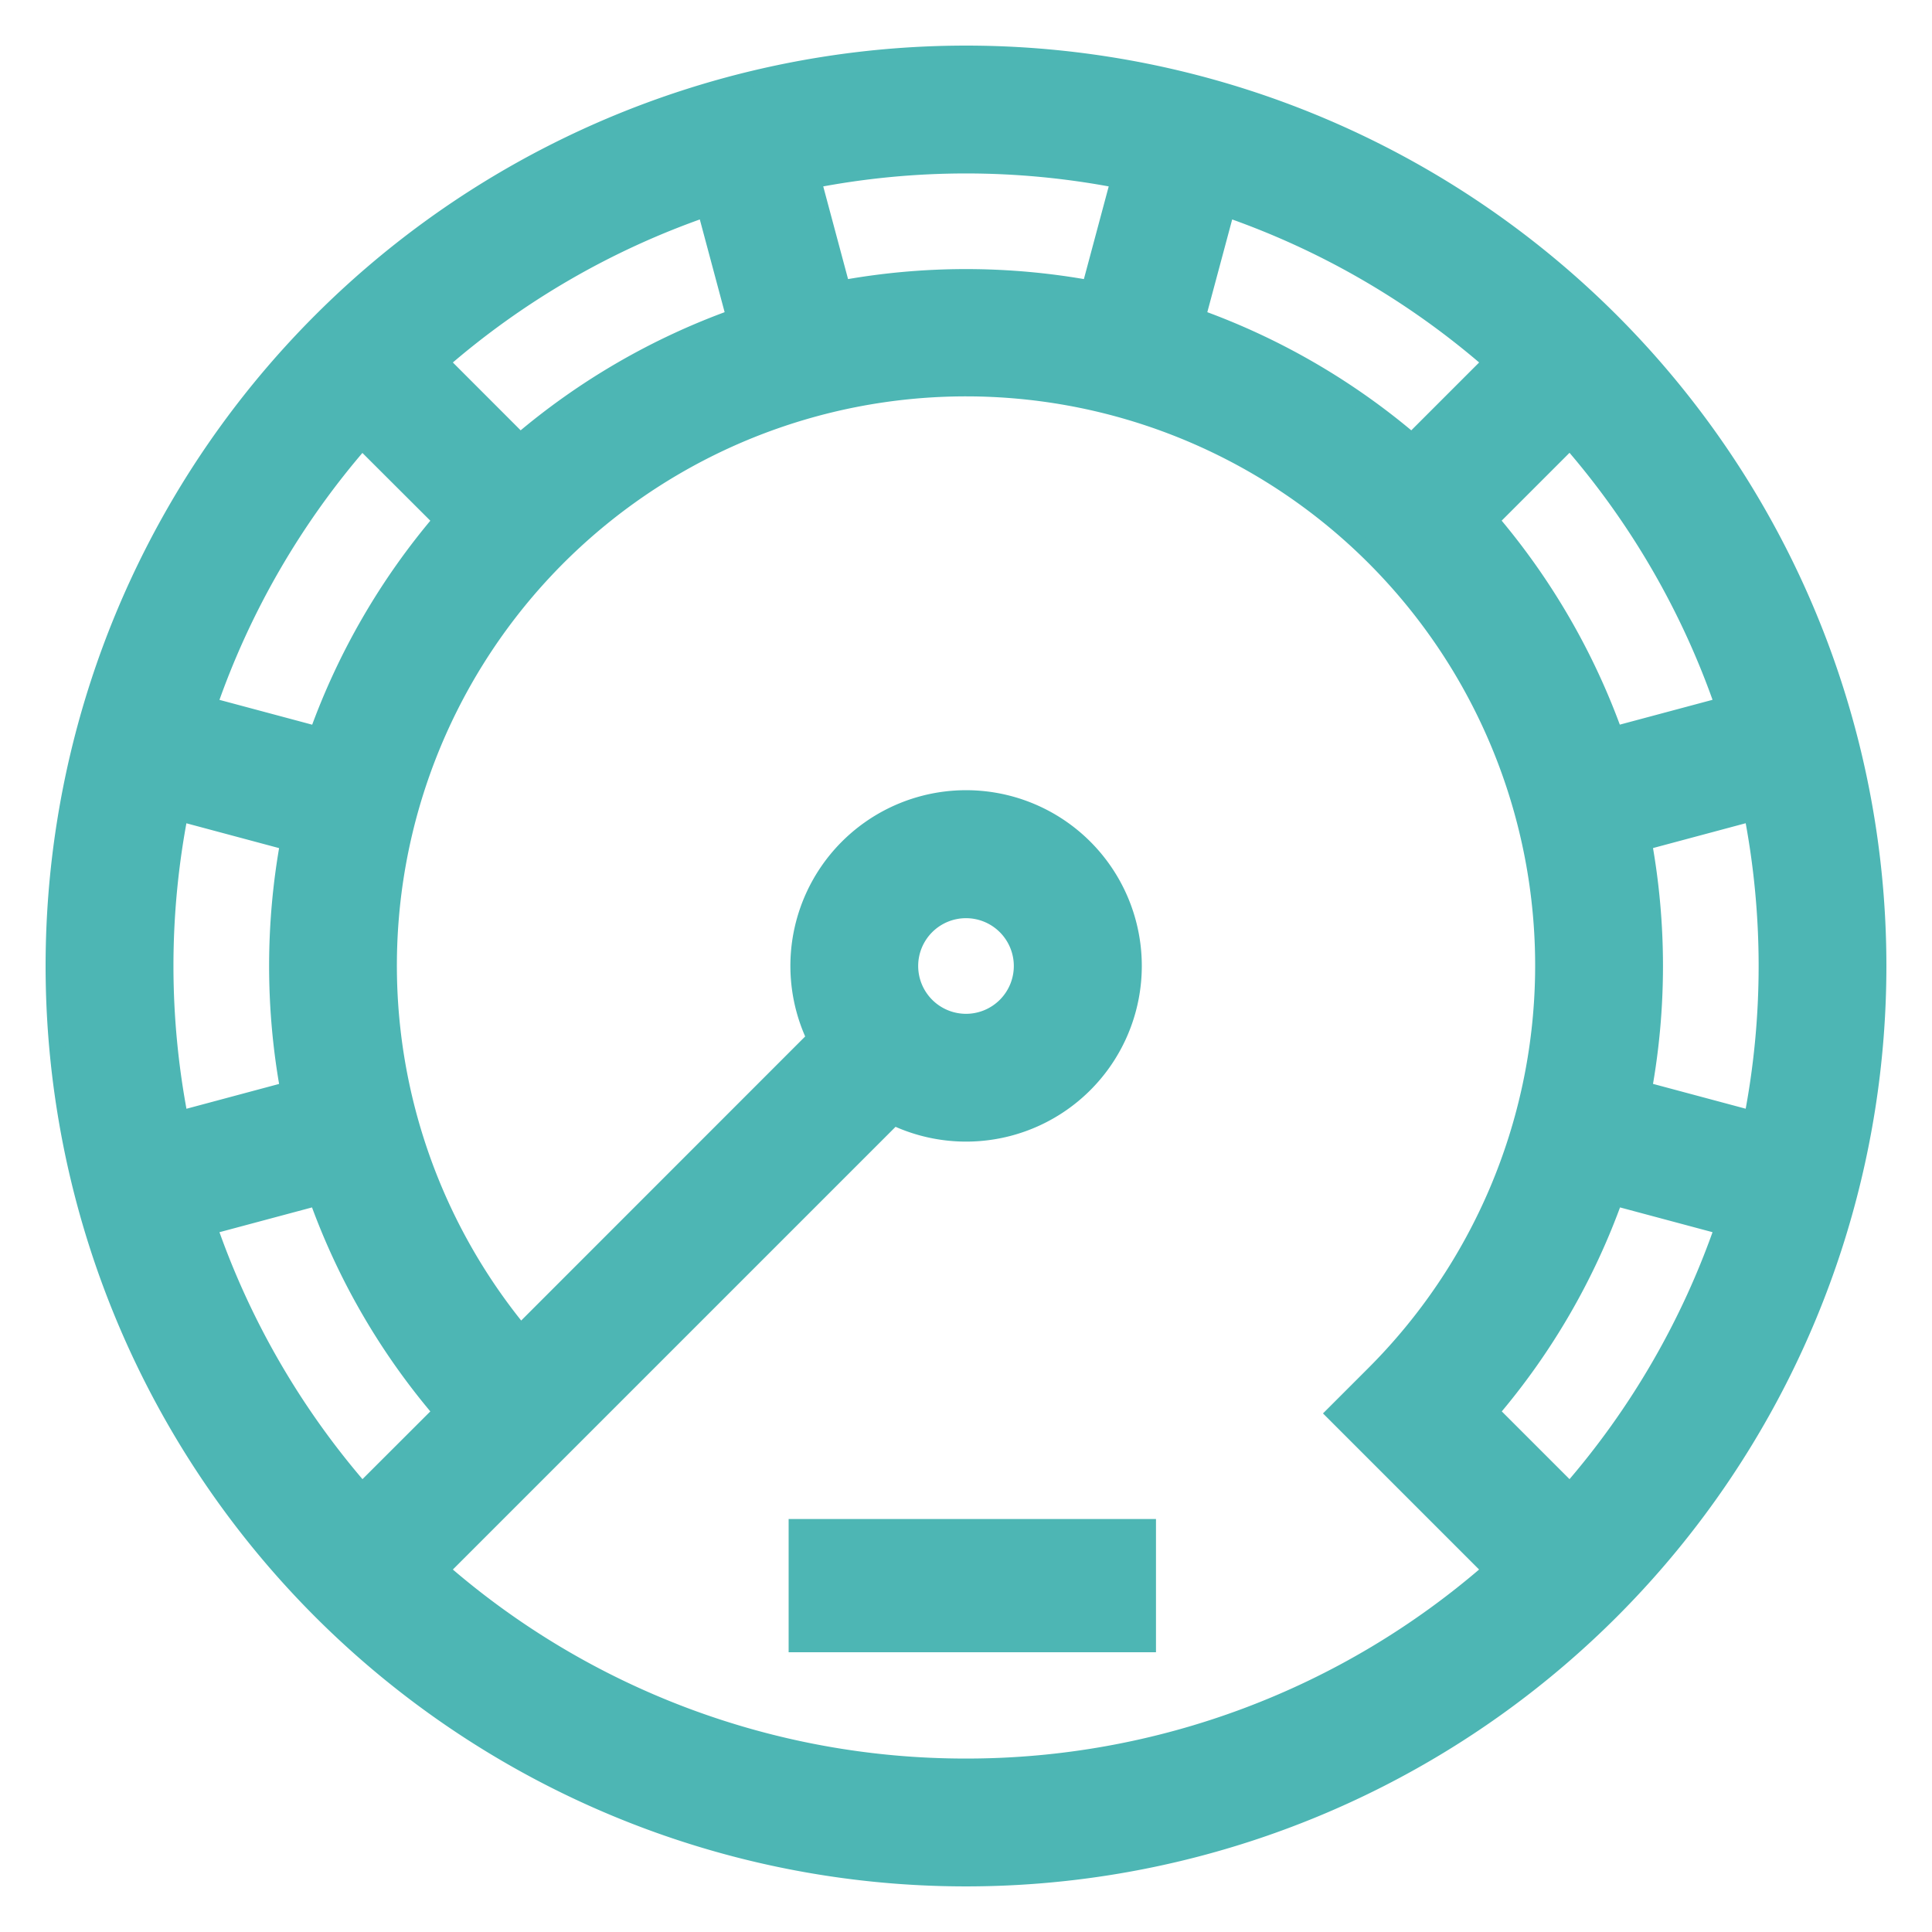 <svg xmlns="http://www.w3.org/2000/svg" width="36" height="36" viewBox="0 0 36 36">
  <g id="icon-A7" transform="translate(1 1)">
    <path id="Path_285" data-name="Path 285" d="M29.021,4.979A17,17,0,1,0,4.979,29.021,17,17,0,1,0,29.021,4.979Zm2.085,7.164-2.017.54a12.841,12.841,0,0,0-2.311-3.99l1.476-1.476A14.923,14.923,0,0,1,31.106,12.143ZM21.857,2.894a14.923,14.923,0,0,1,4.925,2.852L25.306,7.222a12.841,12.841,0,0,0-3.99-2.311ZM17,2.082a14.934,14.934,0,0,1,2.846.274l-.54,2.016a12.893,12.893,0,0,0-4.613,0l-.54-2.016A14.936,14.936,0,0,1,17,2.082Zm-4.857.812.54,2.017a12.842,12.842,0,0,0-3.99,2.311L7.218,5.746A14.926,14.926,0,0,1,12.143,2.894Zm-6.4,4.324L7.222,8.694a12.843,12.843,0,0,0-2.311,3.99l-2.017-.54A14.926,14.926,0,0,1,5.746,7.218ZM2.082,17a14.935,14.935,0,0,1,.274-2.846l2.016.54a12.924,12.924,0,0,0,0,4.613l-2.015.54A14.929,14.929,0,0,1,2.082,17Zm.813,4.857,2.013-.539a12.757,12.757,0,0,0,2.314,3.99L5.746,26.782A14.925,14.925,0,0,1,2.894,21.857ZM17,31.918a14.855,14.855,0,0,1-9.782-3.664l8.437-8.437a3.124,3.124,0,1,0-1.472-1.472L8.7,23.83a10.755,10.755,0,1,1,15.9.771l-.736.736,2.917,2.917A14.855,14.855,0,0,1,17,31.918ZM15.959,17A1.041,1.041,0,1,1,17,18.041,1.042,1.042,0,0,1,15.959,17Zm12.295,9.782L26.78,25.308a12.754,12.754,0,0,0,2.313-3.99l2.013.539A14.924,14.924,0,0,1,28.254,26.782Zm1.376-7.476a12.94,12.94,0,0,0,0-4.613l2.016-.54a14.944,14.944,0,0,1,0,5.693Z" fill="#4db6b4" stroke="#4db6b4" stroke-linecap="round" stroke-width="0.3"/>
    <rect id="Rectangle_139" data-name="Rectangle 139" width="6.545" height="2.182" transform="translate(13.845 27.455)" fill="#4db6b4" stroke="#4db6b4" stroke-linecap="round" stroke-width="0.3"/>
    <rect id="Rectangle_485" data-name="Rectangle 485" width="36" height="36" transform="translate(-1 -1)" fill="#fff" opacity="0"/>
  </g>
</svg>
